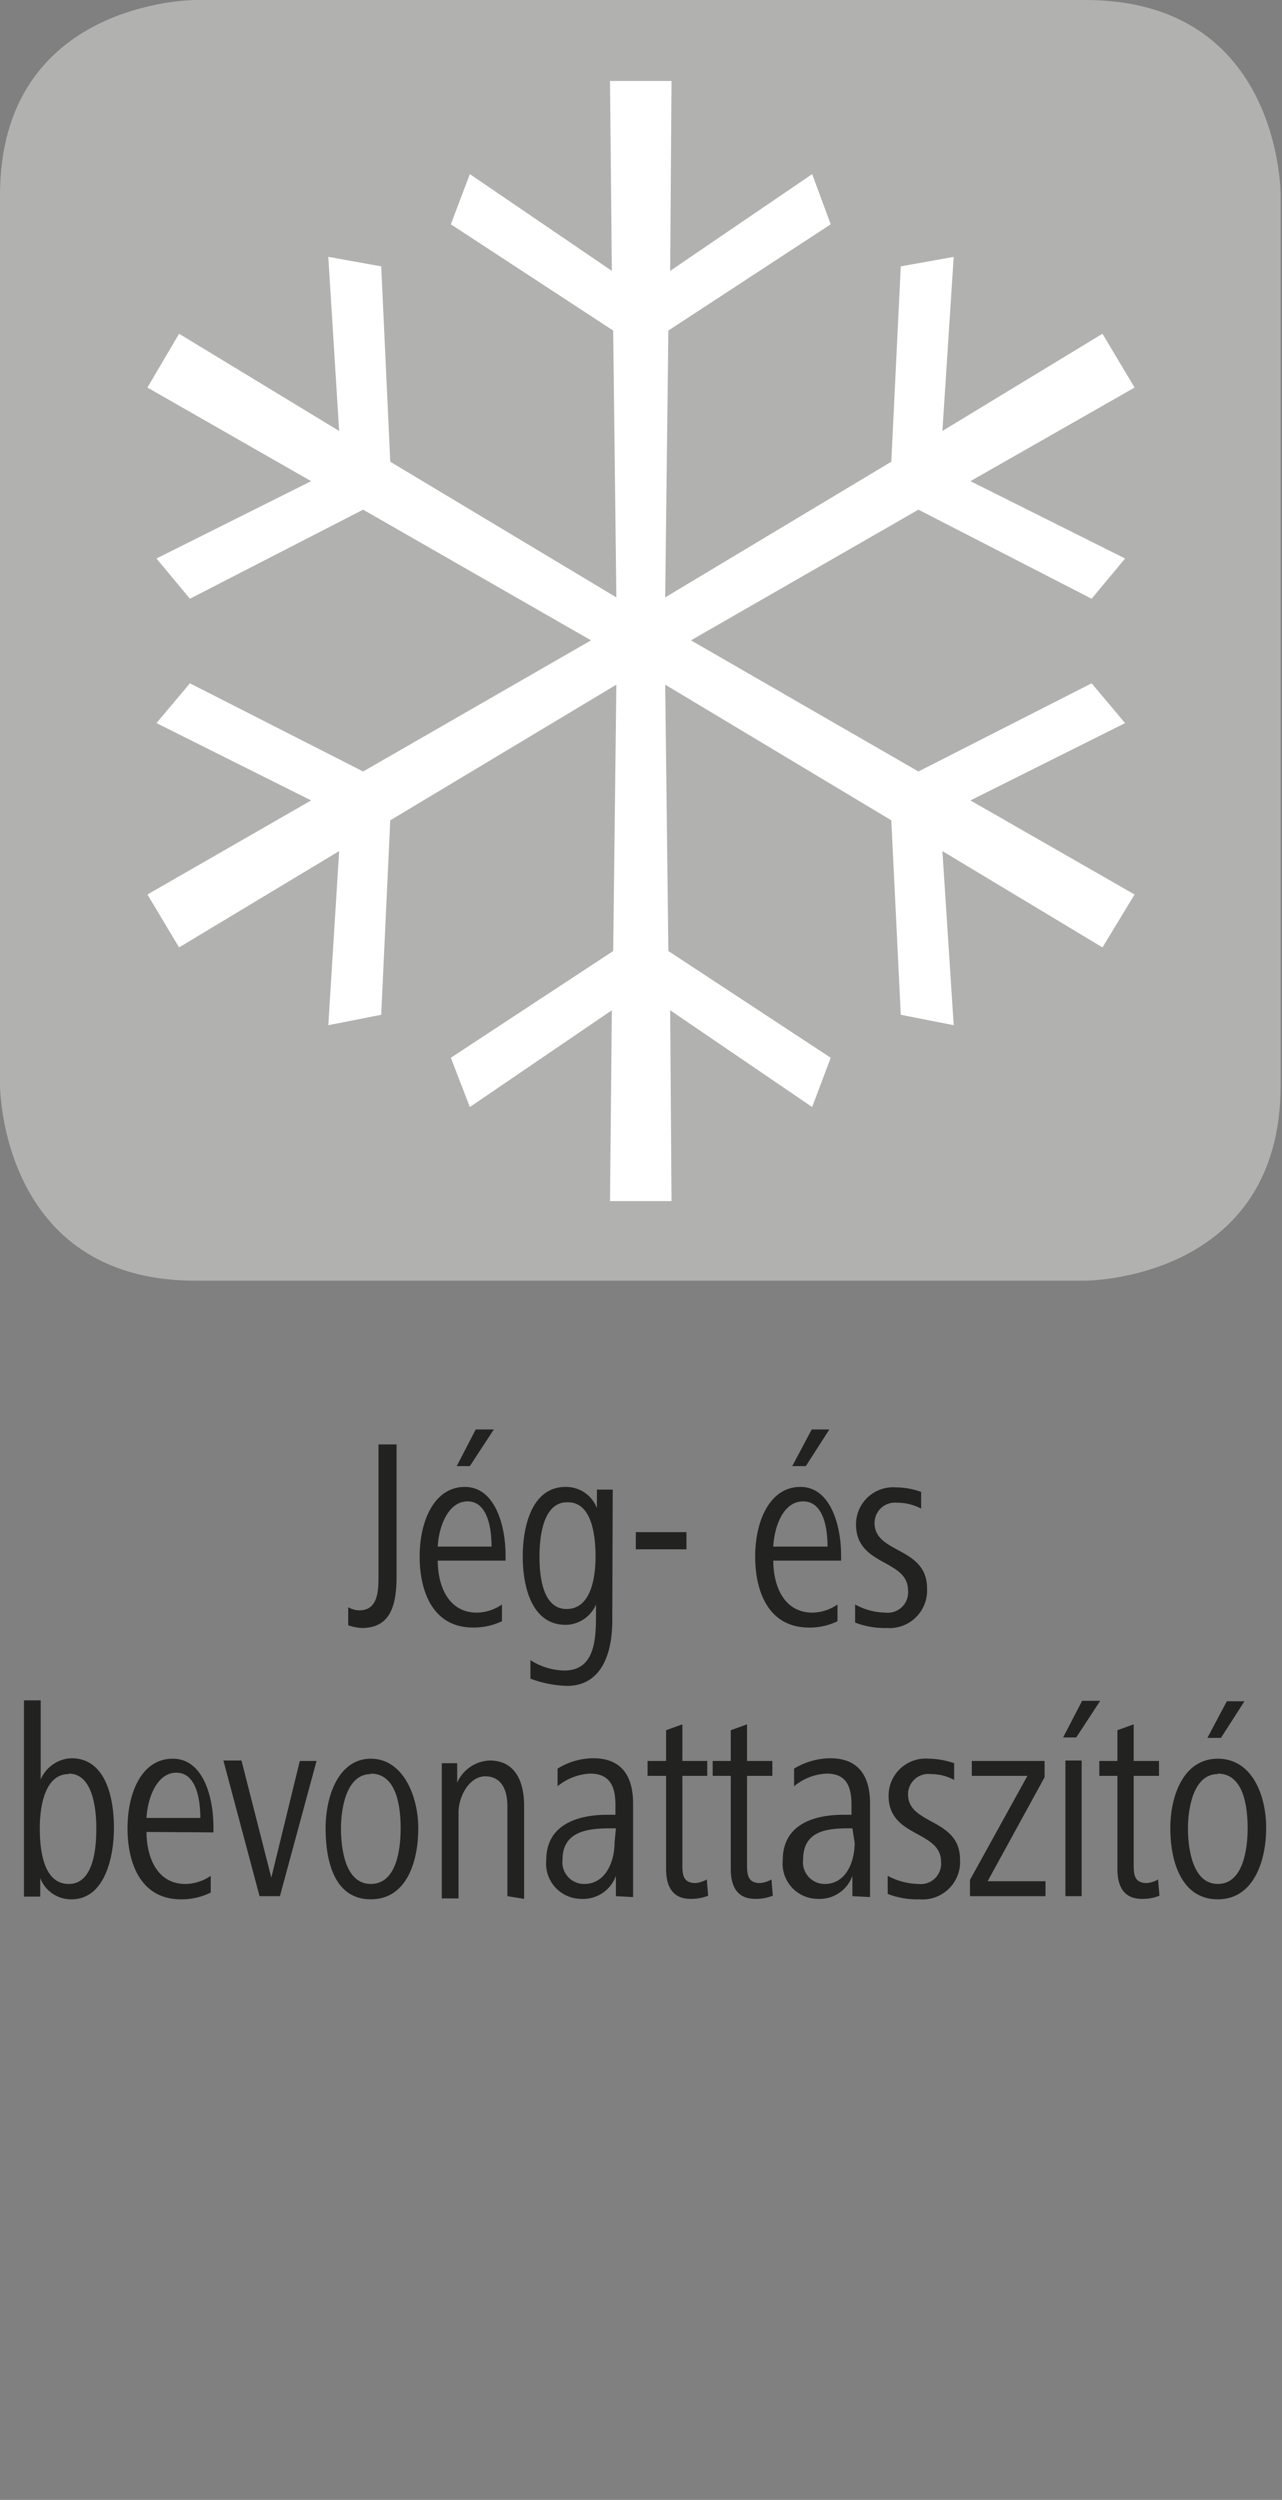 <svg id="Ebene_1" data-name="Ebene 1" xmlns="http://www.w3.org/2000/svg" viewBox="0 0 28.35 55.28"><rect x="0" y="0" width="28.35" height="55.28" fill="#808080" stroke="none"/><defs><style>.cls-1{fill:#222221;}.cls-2{fill:#b1b1b0;}.cls-3{fill:#fff;}</style></defs><path class="cls-1" d="M8.77,34.84C8.77,35.46,8.66,36,8,36a1.14,1.14,0,0,1-.3-.06l0-.4a.51.51,0,0,0,.24.07c.42,0,.43-.42.43-.77v-2.9h.4Z"/><path class="cls-1" d="M9.68,34.51c0,.52.21,1.15.87,1.15a1,1,0,0,0,.55-.18l0,.37a1.45,1.45,0,0,1-.64.14c-.87,0-1.18-.77-1.18-1.57s.33-1.54,1-1.54.9.86.9,1.51v.12Zm1.19-.31c0-.41-.09-1-.53-1s-.64.58-.66,1Zm-.48-1.78H10.1l.42-.81h.4Z"/><path class="cls-1" d="M13.54,35.84c0,.76-.26,1.44-1,1.44a2.48,2.48,0,0,1-.81-.16l0-.41a1.41,1.41,0,0,0,.75.23c.7,0,.7-.74.7-1.29v-.17a.74.74,0,0,1-.67.45c-.75,0-.95-.84-.95-1.51s.2-1.54.95-1.54a.73.73,0,0,1,.69.47v-.41h.35Zm-1-2.62c-.54,0-.61.79-.61,1.2s.06,1.16.6,1.16.64-.7.64-1.16S13.09,33.22,12.56,33.22Z"/><path class="cls-1" d="M14.06,34.26v-.38h1.12v.38Z"/><path class="cls-1" d="M17.1,34.51c0,.52.21,1.15.87,1.15a1,1,0,0,0,.55-.18l0,.37a1.38,1.38,0,0,1-.63.14c-.88,0-1.19-.77-1.19-1.57s.33-1.54,1-1.54.9.86.9,1.51v.12Zm1.2-.31c0-.41-.09-1-.54-1s-.64.58-.66,1Zm-.48-1.78h-.3l.43-.81h.39Z"/><path class="cls-1" d="M19.61,36a1.81,1.81,0,0,1-.7-.12l0-.4a1.43,1.43,0,0,0,.67.18.45.45,0,0,0,.5-.49c0-.7-1.15-.53-1.15-1.46a.82.82,0,0,1,.88-.82,1.69,1.69,0,0,1,.56.1l0,.37a1.12,1.12,0,0,0-.53-.13.45.45,0,0,0-.5.45c0,.68,1.16.52,1.16,1.44A.83.83,0,0,1,19.61,36Z"/><path class="cls-1" d="M1.58,42a.73.73,0,0,1-.69-.47v.41H.53V37.6H.9v1.75a.77.77,0,0,1,.68-.47c.77,0,.94.9.94,1.54S2.32,42,1.58,42Zm-.06-2.77c-.53,0-.64.72-.64,1.2s.08,1.23.64,1.23.61-.82.61-1.23S2.06,39.22,1.52,39.22Z"/><path class="cls-1" d="M3.24,40.51c0,.52.21,1.15.86,1.15a1,1,0,0,0,.56-.18l0,.37A1.45,1.45,0,0,1,4,42c-.87,0-1.18-.77-1.18-1.57s.32-1.54,1-1.54.9.86.9,1.51v.12Zm1.19-.31c0-.41-.09-1-.53-1s-.64.58-.66,1Z"/><path class="cls-1" d="M6.19,41.93H5.74l-.8-3h.4L6,41.52l.63-2.58H7Z"/><path class="cls-1" d="M8.2,42c-.81,0-1-.85-1-1.57s.29-1.54,1-1.54,1.05.82,1.05,1.54S9,42,8.2,42Zm0-2.77c-.54,0-.66.76-.66,1.2s.09,1.23.66,1.23.66-.77.66-1.23S8.78,39.22,8.2,39.22Z"/><path class="cls-1" d="M11.22,41.93v-2c0-.36-.14-.65-.49-.65s-.59.44-.59.8v1.9H9.77v-2.1c0-.31,0-.58,0-.89h.34v.43a.82.82,0,0,1,.72-.49c.56,0,.76.46.76,1v2.06Z"/><path class="cls-1" d="M13.62,41.93l0-.45a.77.77,0,0,1-.77.51.78.78,0,0,1-.77-.86c0-.81.74-1,1.35-1h.18v-.21c0-.4-.11-.7-.56-.7a1.22,1.22,0,0,0-.72.28l0-.39a1.51,1.51,0,0,1,.79-.23c.63,0,.88.4.88,1v1.42c0,.23,0,.44,0,.65Zm0-1.5H13.5c-.49,0-1.06.06-1.06.69a.48.48,0,0,0,.48.54c.47,0,.67-.49.67-.91Z"/><path class="cls-1" d="M15.66,41.92a1,1,0,0,1-.39.07c-.4,0-.54-.28-.54-.66V39.27h-.41v-.33h.41v-.68l.36-.13v.81h.55v.33h-.55v1.94c0,.22,0,.43.29.43a.61.61,0,0,0,.25-.08Z"/><path class="cls-1" d="M17.09,41.92a1,1,0,0,1-.39.07c-.4,0-.54-.28-.54-.66V39.27h-.4v-.33h.4v-.68l.36-.13v.81h.56v.33h-.56v1.94c0,.22,0,.43.29.43a.61.61,0,0,0,.25-.08Z"/><path class="cls-1" d="M18.85,41.93l0-.45a.77.77,0,0,1-.77.51.78.78,0,0,1-.77-.86c0-.81.73-1,1.34-1h.18v-.21c0-.4-.1-.7-.55-.7a1.2,1.2,0,0,0-.72.28l0-.39a1.57,1.57,0,0,1,.8-.23c.63,0,.88.4.88,1v1.42c0,.23,0,.44,0,.65Zm0-1.5h-.09c-.48,0-1,.06-1,.69a.48.48,0,0,0,.48.54c.47,0,.66-.49.66-.91Z"/><path class="cls-1" d="M20.33,42a1.78,1.78,0,0,1-.7-.12l0-.4a1.5,1.5,0,0,0,.68.18.45.45,0,0,0,.5-.49c0-.7-1.16-.53-1.16-1.46a.82.82,0,0,1,.89-.82,1.78,1.78,0,0,1,.56.1l0,.37a1.08,1.08,0,0,0-.52-.13.45.45,0,0,0-.5.45c0,.68,1.15.52,1.15,1.44A.83.83,0,0,1,20.33,42Z"/><path class="cls-1" d="M21.45,41.93v-.36l1.27-2.3H21.49v-.33H23.1v.36l-1.26,2.3h1.28v.33Z"/><path class="cls-1" d="M23.8,38.42h-.29l.42-.81h.4Zm-.24,3.51v-3h.36v3Z"/><path class="cls-1" d="M25.64,41.92a1,1,0,0,1-.39.07c-.4,0-.54-.28-.54-.66V39.27h-.4v-.33h.4v-.68l.36-.13v.81h.56v.33h-.56v1.94c0,.22,0,.43.29.43a.57.57,0,0,0,.25-.08Z"/><path class="cls-1" d="M26.93,42c-.81,0-1.05-.85-1.05-1.57s.29-1.54,1.05-1.54S28,39.7,28,40.42,27.73,42,26.93,42Zm0-2.77c-.54,0-.66.76-.66,1.2s.1,1.23.66,1.23.66-.77.66-1.23S27.51,39.22,26.93,39.22Zm.07-.8h-.3l.43-.81h.39Z"/><path class="cls-2" d="M4.32,0S0,0,0,4.32V24s0,4.32,4.32,4.32H24s4.32,0,4.32-4.32V4.32S28.35,0,24,0Z"/><polygon class="cls-3" points="13.49 1.79 13.53 5.99 10.39 3.85 9.97 4.96 13.56 7.31 13.63 13.21 8.63 10.21 8.43 5.89 7.26 5.68 7.5 9.53 3.96 7.38 3.26 8.57 6.88 10.64 3.46 12.35 4.2 13.24 8.03 11.27 13.07 14.16 8.03 17.06 4.2 15.11 3.46 15.99 6.88 17.7 3.26 19.78 3.96 20.95 7.5 18.82 7.26 22.67 8.43 22.44 8.63 18.14 13.63 15.14 13.56 21.03 9.97 23.39 10.39 24.48 13.53 22.34 13.49 26.56 14.85 26.56 14.82 22.34 17.96 24.48 18.37 23.39 14.78 21.03 14.71 15.14 19.71 18.14 19.92 22.44 21.09 22.67 20.84 18.82 24.38 20.95 25.09 19.78 21.46 17.7 24.88 15.99 24.14 15.11 20.31 17.06 15.28 14.16 20.31 11.27 24.14 13.24 24.88 12.35 21.46 10.64 25.09 8.57 24.38 7.38 20.84 9.53 21.09 5.68 19.92 5.89 19.71 10.21 14.71 13.21 14.78 7.31 18.37 4.96 17.96 3.85 14.82 5.99 14.85 1.79 13.49 1.79"/></svg>